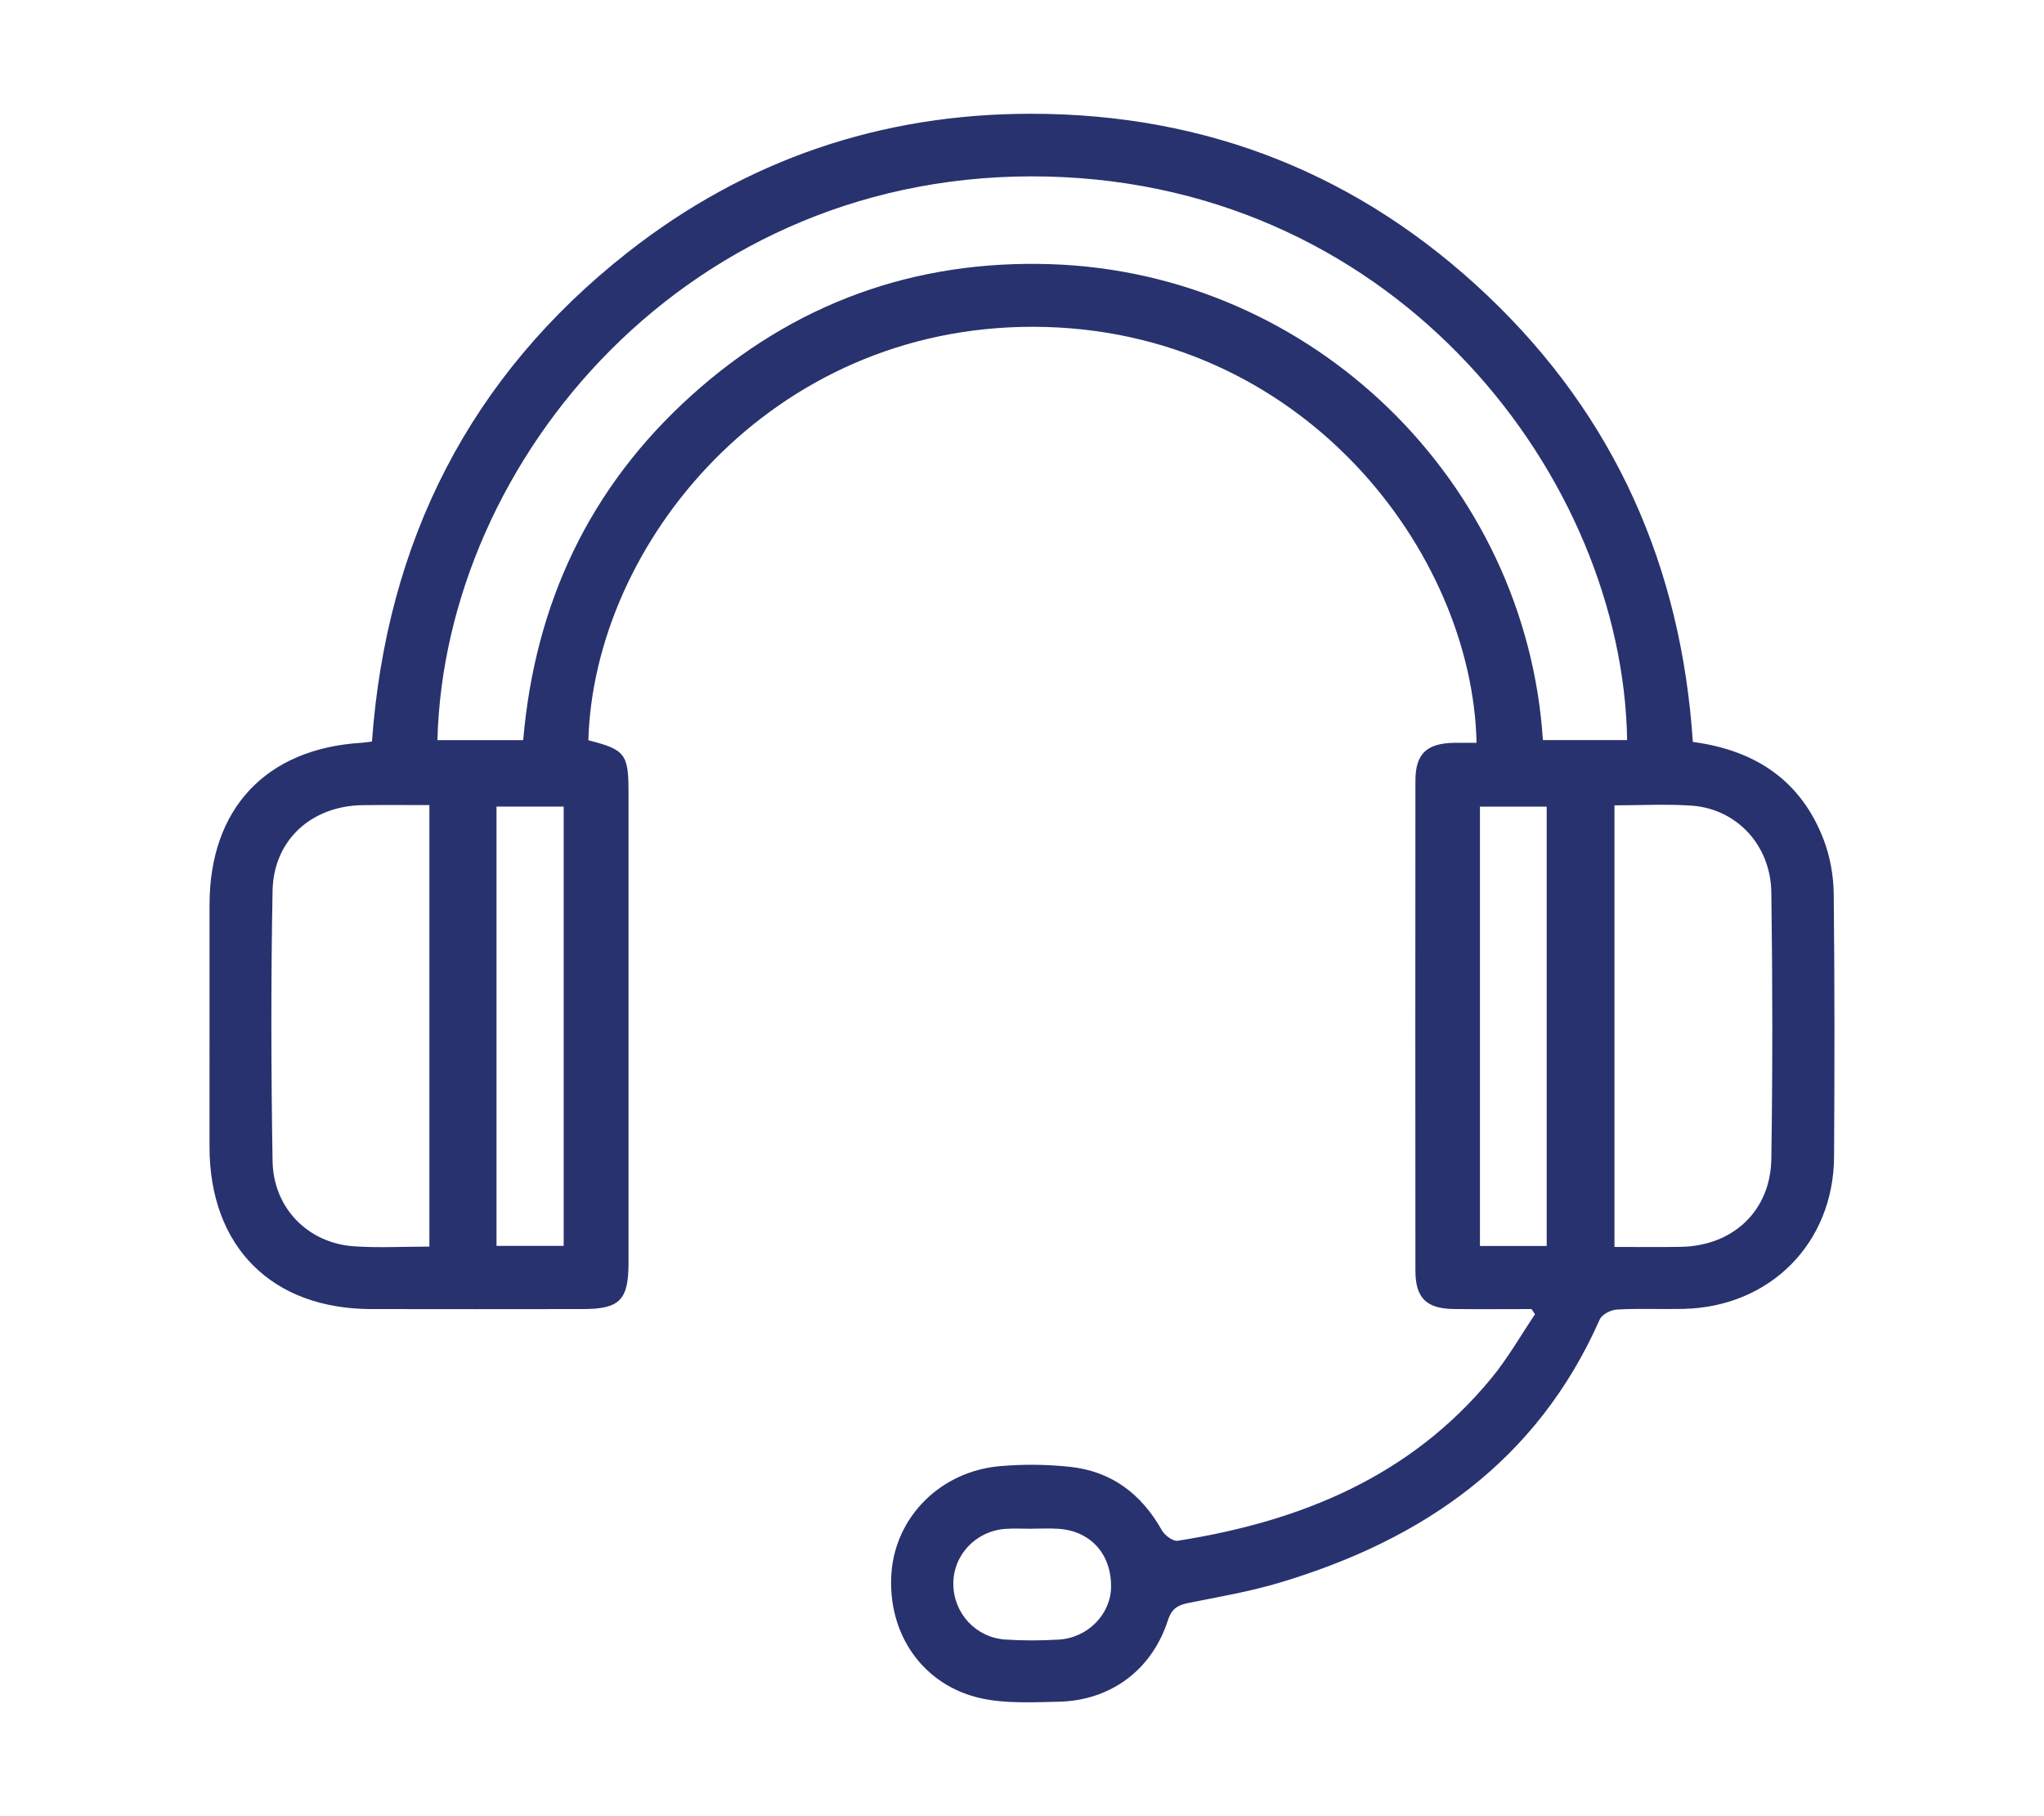 <?xml version="1.0" encoding="utf-8"?>
<!-- Generator: Adobe Illustrator 16.0.0, SVG Export Plug-In . SVG Version: 6.00 Build 0)  -->
<!DOCTYPE svg PUBLIC "-//W3C//DTD SVG 1.1//EN" "http://www.w3.org/Graphics/SVG/1.1/DTD/svg11.dtd">
<svg version="1.1" id="Layer_1" xmlns="http://www.w3.org/2000/svg" xmlns:xlink="http://www.w3.org/1999/xlink" x="0px" y="0px"
	 width="90.887px" height="80.75px" viewBox="0 0 90.887 80.75" enable-background="new 0 0 90.887 80.75" xml:space="preserve">
<g>
	<g>
		<path fill-rule="evenodd" clip-rule="evenodd" fill="#28326E" d="M68.098,58.204c-1.151,0-2.305,0.012-3.453-0.002
			c-1.215-0.013-1.708-0.49-1.708-1.7c-0.006-7.264-0.006-14.526,0-21.79c0-1.199,0.504-1.665,1.723-1.684
			c0.33-0.006,0.664,0,0.995,0c-0.175-8.48-7.764-18.461-19.687-18.498c-11.706-0.035-19.555,9.651-19.807,18.384
			c1.633,0.414,1.786,0.61,1.786,2.298c0,6.98,0,13.959,0,20.94c0,1.658-0.391,2.052-2.041,2.052c-3.137,0.002-6.273,0.008-9.409,0
			c-4.421-0.009-7.177-2.779-7.181-7.208c-0.001-3.591-0.001-7.181,0.001-10.77c0.003-4.272,2.509-6.941,6.758-7.2
			c0.139-0.008,0.274-0.031,0.464-0.055c0.651-8.906,4.348-16.234,11.378-21.755c5.24-4.113,11.251-6.158,17.92-6.158
			c7.841-0.001,14.649,2.708,20.327,8.107c5.653,5.376,8.593,12.057,9.109,19.823c2.805,0.373,4.821,1.734,5.82,4.357
			c0.285,0.748,0.434,1.591,0.444,2.393c0.042,3.9,0.039,7.8,0.015,11.701c-0.024,3.832-2.845,6.67-6.687,6.757
			c-0.989,0.023-1.98-0.026-2.967,0.029c-0.269,0.013-0.665,0.217-0.764,0.437c-2.778,6.296-7.854,9.798-14.225,11.704
			c-1.32,0.396-2.69,0.631-4.044,0.901c-0.478,0.094-0.759,0.24-0.932,0.771c-0.717,2.223-2.559,3.583-4.885,3.625
			c-1.129,0.022-2.288,0.088-3.375-0.142c-2.623-0.552-4.227-2.867-4.035-5.576c0.18-2.503,2.18-4.521,4.812-4.755
			c1.037-0.093,2.096-0.081,3.131,0.029c1.841,0.198,3.175,1.205,4.081,2.821c0.129,0.226,0.496,0.501,0.708,0.466
			c5.447-0.858,10.334-2.839,13.946-7.23c0.726-0.881,1.298-1.89,1.939-2.841C68.208,58.359,68.151,58.282,68.098,58.204z
			 M23.264,32.909c0.525-6.096,2.954-11.246,7.478-15.324c4.525-4.081,9.892-6.037,15.976-5.839
			c11.682,0.379,21.146,9.706,21.887,21.161c1.247,0,2.497,0,3.746,0C72.165,21.324,62.255,8.229,46.583,7.85
			C30.645,7.463,19.772,20.422,19.45,32.909C20.681,32.909,21.91,32.909,23.264,32.909z M19.093,55.427c0-6.585,0-13.082,0-19.631
			c-1.026,0-1.984-0.009-2.942,0.003c-2.281,0.02-3.987,1.533-4.031,3.806c-0.076,4.006-0.066,8.014,0,12.021
			c0.034,2.088,1.577,3.646,3.611,3.787C16.825,55.489,17.927,55.427,19.093,55.427z M71.788,35.807c0,6.603,0,13.1,0,19.635
			c1.027,0,1.986,0.013,2.945-0.004c2.316-0.039,3.992-1.588,4.03-3.908c0.059-3.949,0.056-7.902,0-11.852
			c-0.031-2.11-1.551-3.718-3.544-3.857C74.099,35.742,72.97,35.807,71.788,35.807z M25.064,55.394c0-6.544,0-13.04,0-19.531
			c-1.038,0-2.008,0-2.986,0c0,6.539,0,13.017,0,19.531C23.096,55.394,24.066,55.394,25.064,55.394z M68.774,55.4
			c0-6.563,0-13.059,0-19.535c-1.042,0-2.012,0-2.968,0c0,6.546,0,13.021,0,19.535C66.812,55.4,67.762,55.4,68.774,55.4z
			 M45.879,67.969c0,0.002,0,0.002,0,0.004c-0.394,0-0.789-0.024-1.185,0.005c-1.319,0.103-2.316,1.174-2.304,2.456
			c0.011,1.299,1,2.378,2.316,2.465c0.785,0.051,1.581,0.049,2.368,0.002c1.293-0.072,2.324-1.136,2.33-2.349
			c0.012-1.456-0.914-2.485-2.343-2.578C46.671,67.948,46.275,67.969,45.879,67.969z"/>
	</g>
</g>
<g>
	<g>
		<path fill-rule="evenodd" clip-rule="evenodd" fill="#28326E" d="M-534,81.434c-1.151,0-2.305,0.012-3.453-0.002
			c-1.215-0.014-1.708-0.49-1.708-1.701c-0.006-7.264-0.006-14.525,0-21.789c0-1.199,0.504-1.666,1.723-1.685
			c0.33-0.005,0.664,0,0.995,0c-0.175-8.479-7.764-18.461-19.687-18.498c-11.706-0.035-19.555,9.651-19.807,18.384
			c1.633,0.414,1.786,0.61,1.786,2.298c0,6.981,0,13.96,0,20.94c0,1.658-0.391,2.053-2.041,2.053c-3.137,0.002-6.273,0.008-9.409,0
			c-4.421-0.01-7.177-2.779-7.181-7.209c-0.001-3.59-0.001-7.18,0.001-10.77c0.003-4.272,2.509-6.941,6.758-7.2
			c0.139-0.007,0.274-0.031,0.464-0.055c0.651-8.906,4.348-16.234,11.378-21.755c5.24-4.113,11.251-6.158,17.92-6.158
			c7.841-0.001,14.649,2.708,20.327,8.107c5.653,5.376,8.593,12.057,9.109,19.823c2.805,0.373,4.821,1.734,5.82,4.357
			c0.285,0.749,0.434,1.591,0.444,2.394c0.042,3.9,0.039,7.799,0.015,11.701c-0.024,3.832-2.845,6.67-6.687,6.756
			c-0.989,0.023-1.98-0.025-2.967,0.029c-0.269,0.014-0.665,0.217-0.764,0.438c-2.778,6.295-7.854,9.797-14.225,11.703
			c-1.32,0.396-2.69,0.631-4.044,0.902c-0.478,0.094-0.759,0.24-0.932,0.771c-0.717,2.223-2.559,3.582-4.885,3.625
			c-1.129,0.021-2.288,0.088-3.375-0.143c-2.623-0.551-4.227-2.867-4.035-5.576c0.18-2.502,2.18-4.521,4.812-4.754
			c1.037-0.094,2.096-0.082,3.131,0.029c1.841,0.197,3.175,1.205,4.081,2.82c0.129,0.227,0.496,0.502,0.708,0.467
			c5.447-0.859,10.334-2.84,13.946-7.23c0.726-0.881,1.298-1.891,1.939-2.842C-533.891,81.588-533.948,81.512-534,81.434z
			 M-578.835,56.139c0.525-6.096,2.954-11.247,7.478-15.325c4.525-4.081,9.892-6.037,15.976-5.839
			c11.682,0.379,21.146,9.706,21.887,21.161c1.247,0,2.497,0,3.746,0c-0.186-11.583-10.095-24.678-25.767-25.058
			c-15.939-0.386-26.812,12.572-27.133,25.061C-581.418,56.139-580.189,56.139-578.835,56.139z M-583.005,78.656
			c0-6.586,0-13.082,0-19.632c-1.026,0-1.984-0.009-2.942,0.003c-2.281,0.02-3.987,1.533-4.031,3.807
			c-0.076,4.006-0.066,8.014,0,12.02c0.034,2.088,1.577,3.646,3.611,3.787C-585.274,78.719-584.171,78.656-583.005,78.656z
			 M-530.311,59.035c0,6.604,0,13.1,0,19.635c1.027,0,1.986,0.014,2.945-0.004c2.316-0.039,3.992-1.588,4.03-3.908
			c0.059-3.949,0.056-7.902,0-11.852c-0.031-2.109-1.551-3.718-3.544-3.857C-528,58.971-529.128,59.035-530.311,59.035z
			 M-577.035,78.623c0-6.545,0-13.041,0-19.531c-1.038,0-2.008,0-2.986,0c0,6.539,0,13.016,0,19.531
			C-579.002,78.623-578.032,78.623-577.035,78.623z M-533.325,78.629c0-6.563,0-13.059,0-19.535c-1.042,0-2.012,0-2.968,0
			c0,6.547,0,13.021,0,19.535C-535.287,78.629-534.336,78.629-533.325,78.629z M-556.219,91.197c0,0.002,0,0.002,0,0.004
			c-0.394,0-0.789-0.023-1.185,0.006c-1.319,0.102-2.316,1.174-2.304,2.455c0.011,1.299,1,2.379,2.316,2.465
			c0.785,0.051,1.581,0.049,2.368,0.002c1.293-0.072,2.324-1.135,2.33-2.348c0.012-1.457-0.914-2.486-2.343-2.578
			C-555.427,91.178-555.824,91.197-556.219,91.197z"/>
	</g>
</g>
<g display="none">
	<g display="inline">
		<path fill-rule="evenodd" clip-rule="evenodd" fill="#28326E" d="M-543.292,73.465c-1.008,0-2.017,0.01-3.022,0
			c-1.063-0.012-1.495-0.43-1.495-1.49c-0.006-6.359-0.006-12.717,0-19.075c0-1.05,0.44-1.458,1.508-1.475
			c0.289-0.004,0.581,0,0.871,0c-0.152-7.423-6.796-16.161-17.234-16.193c-10.248-0.031-17.119,8.449-17.339,16.095
			c1.429,0.361,1.563,0.533,1.563,2.011c0,6.11,0,12.222,0,18.331c0,1.453-0.342,1.797-1.787,1.797
			c-2.746,0.002-5.492,0.008-8.237,0c-3.871-0.006-6.283-2.434-6.287-6.311c-0.001-3.143-0.001-6.285,0.001-9.426
			c0.003-3.742,2.197-6.078,5.917-6.305c0.122-0.007,0.241-0.027,0.406-0.048c0.57-7.798,3.807-14.212,9.961-19.045
			c4.587-3.601,9.85-5.391,15.688-5.391c6.865-0.001,12.825,2.371,17.796,7.097c4.949,4.707,7.522,10.555,7.975,17.354
			c2.455,0.326,4.221,1.518,5.096,3.814c0.249,0.655,0.38,1.393,0.389,2.095c0.037,3.414,0.034,6.828,0.013,10.244
			c-0.021,3.354-2.49,5.838-5.854,5.914c-0.866,0.021-1.733-0.021-2.597,0.027c-0.235,0.012-0.583,0.189-0.669,0.381
			c-2.433,5.514-6.876,8.578-12.453,10.246c-1.156,0.348-2.354,0.553-3.54,0.789c-0.418,0.082-0.664,0.211-0.815,0.676
			c-0.628,1.947-2.24,3.137-4.276,3.174c-0.988,0.02-2.003,0.076-2.955-0.125c-2.296-0.482-3.7-2.51-3.532-4.881
			c0.157-2.189,1.908-3.959,4.212-4.162c0.908-0.08,1.835-0.072,2.741,0.025c1.611,0.174,2.779,1.055,3.573,2.469
			c0.112,0.197,0.434,0.439,0.619,0.408c4.77-0.75,9.047-2.484,12.209-6.328c0.635-0.773,1.137-1.656,1.698-2.488
			C-543.196,73.602-543.245,73.533-543.292,73.465z M-582.541,51.322c0.459-5.338,2.585-9.846,6.546-13.417
			c3.962-3.572,8.66-5.285,13.986-5.111c10.227,0.332,18.513,8.497,19.161,18.525c1.092,0,2.186,0,3.279,0
			c-0.162-10.14-8.837-21.604-22.557-21.937c-13.954-0.338-23.472,11.007-23.754,21.939
			C-584.802,51.322-583.727,51.322-582.541,51.322z M-586.192,71.033c0-5.764,0-11.451,0-17.186c-0.899,0-1.737-0.006-2.576,0.002
			c-1.997,0.018-3.491,1.344-3.529,3.333c-0.066,3.507-0.058,7.017,0,10.522c0.03,1.83,1.38,3.193,3.162,3.316
			C-588.178,71.09-587.213,71.033-586.192,71.033z M-540.061,53.857c0,5.78,0,11.469,0,17.189c0.899,0,1.739,0.012,2.578-0.004
			c2.028-0.033,3.495-1.389,3.528-3.422c0.052-3.457,0.049-6.916,0-10.374c-0.027-1.847-1.357-3.255-3.103-3.378
			C-538.038,53.801-539.026,53.857-540.061,53.857z M-580.965,71.004c0-5.729,0-11.415,0-17.098c-0.908,0-1.758,0-2.614,0
			c0,5.725,0,11.395,0,17.098C-582.688,71.004-581.838,71.004-580.965,71.004z M-542.7,71.012c0-5.746,0-11.434,0-17.104
			c-0.912,0-1.761,0-2.598,0c0,5.731,0,11.4,0,17.104C-544.417,71.012-543.585,71.012-542.7,71.012z M-562.742,82.014
			c0,0.002,0,0.002,0,0.004c-0.346,0-0.691-0.021-1.037,0.004c-1.155,0.09-2.028,1.027-2.018,2.15
			c0.01,1.137,0.876,2.082,2.028,2.158c0.688,0.043,1.384,0.043,2.073,0.002c1.132-0.063,2.034-0.996,2.04-2.057
			c0.01-1.275-0.801-2.176-2.051-2.258C-562.048,81.996-562.396,82.014-562.742,82.014z"/>
	</g>
</g>
</svg>
